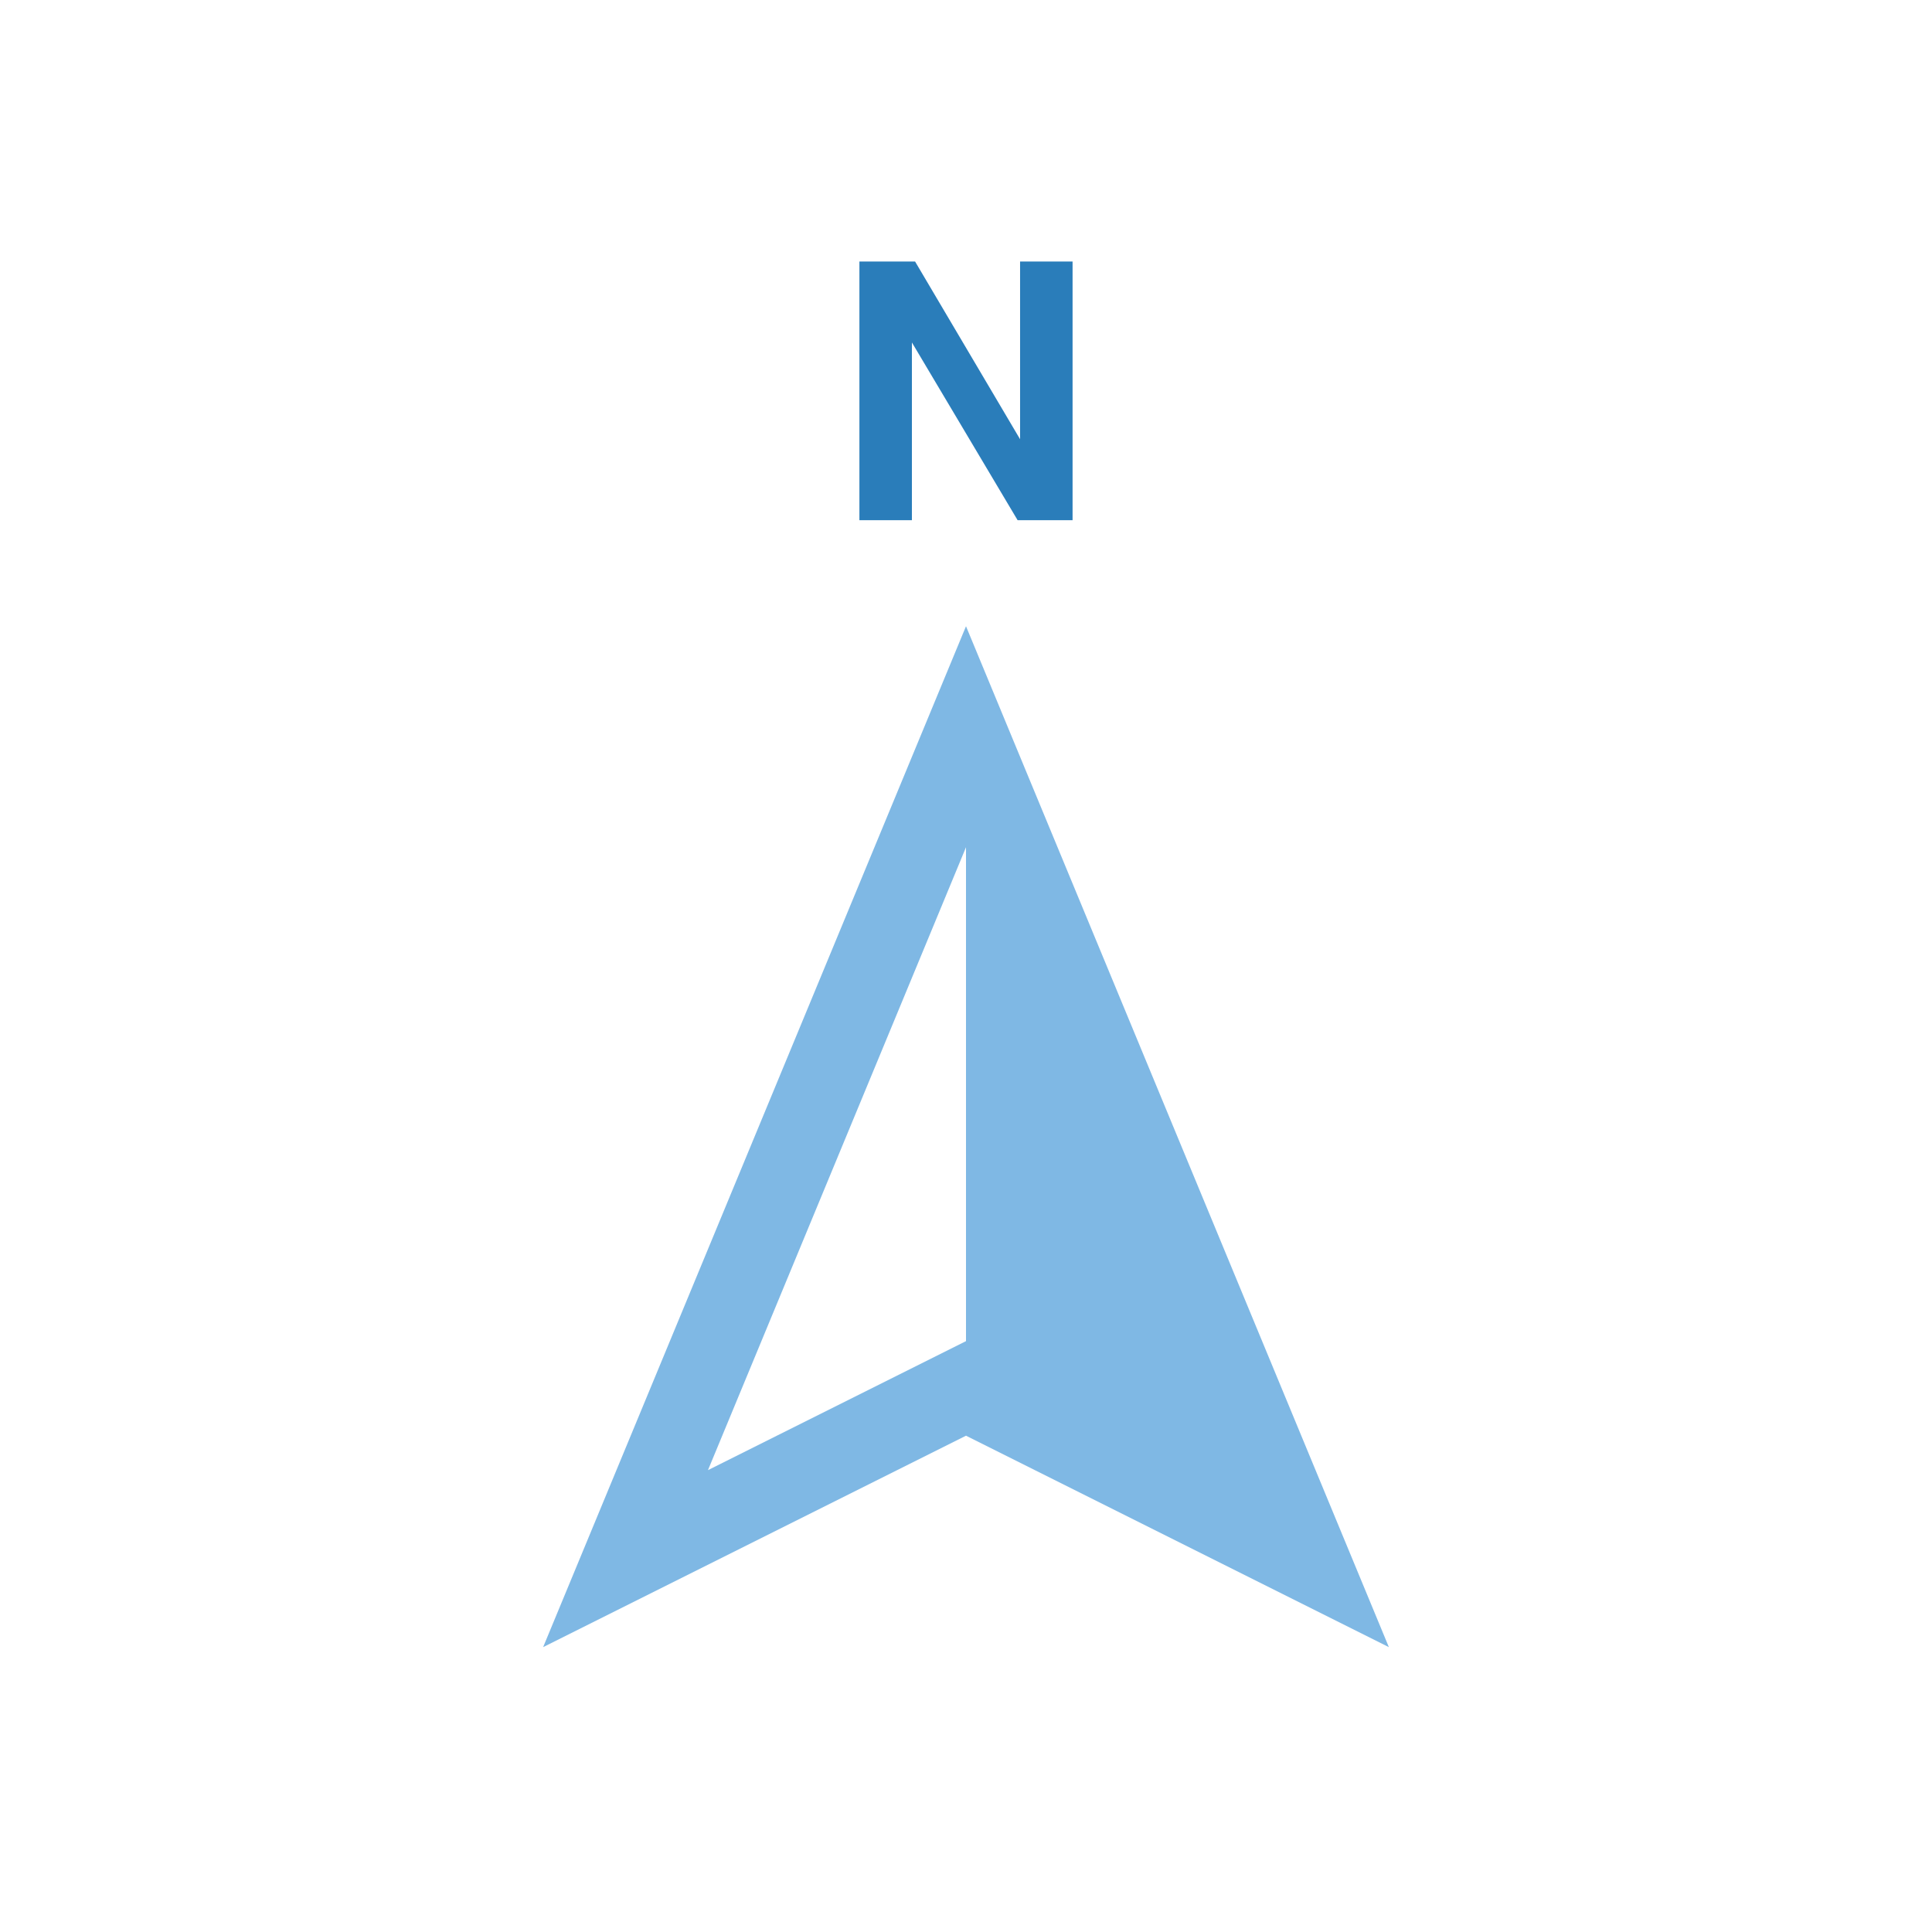 <?xml version="1.0" encoding="utf-8"?>
<!-- Generator: Adobe Illustrator 16.0.0, SVG Export Plug-In . SVG Version: 6.00 Build 0)  -->
<!DOCTYPE svg PUBLIC "-//W3C//DTD SVG 1.1//EN" "http://www.w3.org/Graphics/SVG/1.1/DTD/svg11.dtd">
<svg version="1.1" id="Layer_1" xmlns="http://www.w3.org/2000/svg" xmlns:xlink="http://www.w3.org/1999/xlink" x="0px" y="0px"
	 width="112px" height="112px" viewBox="0 0 112 112" enable-background="new 0 0 112 112" xml:space="preserve">
<g>
	<path fill="#7FB8E4" d="M56,36.303L31.486,95.485L56,83.229l24.514,12.257L56,36.303z M41.042,85.225L56,49.115v28.632
		L41.042,85.225z"/>
	<g>
		<path fill="#2A7DBA" d="M49.821,30.156V15.16h3.227l6.087,10.303V15.16h3.043v14.996h-3.186l-6.128-10.303v10.303H49.821z"/>
	</g>
</g>
</svg>
